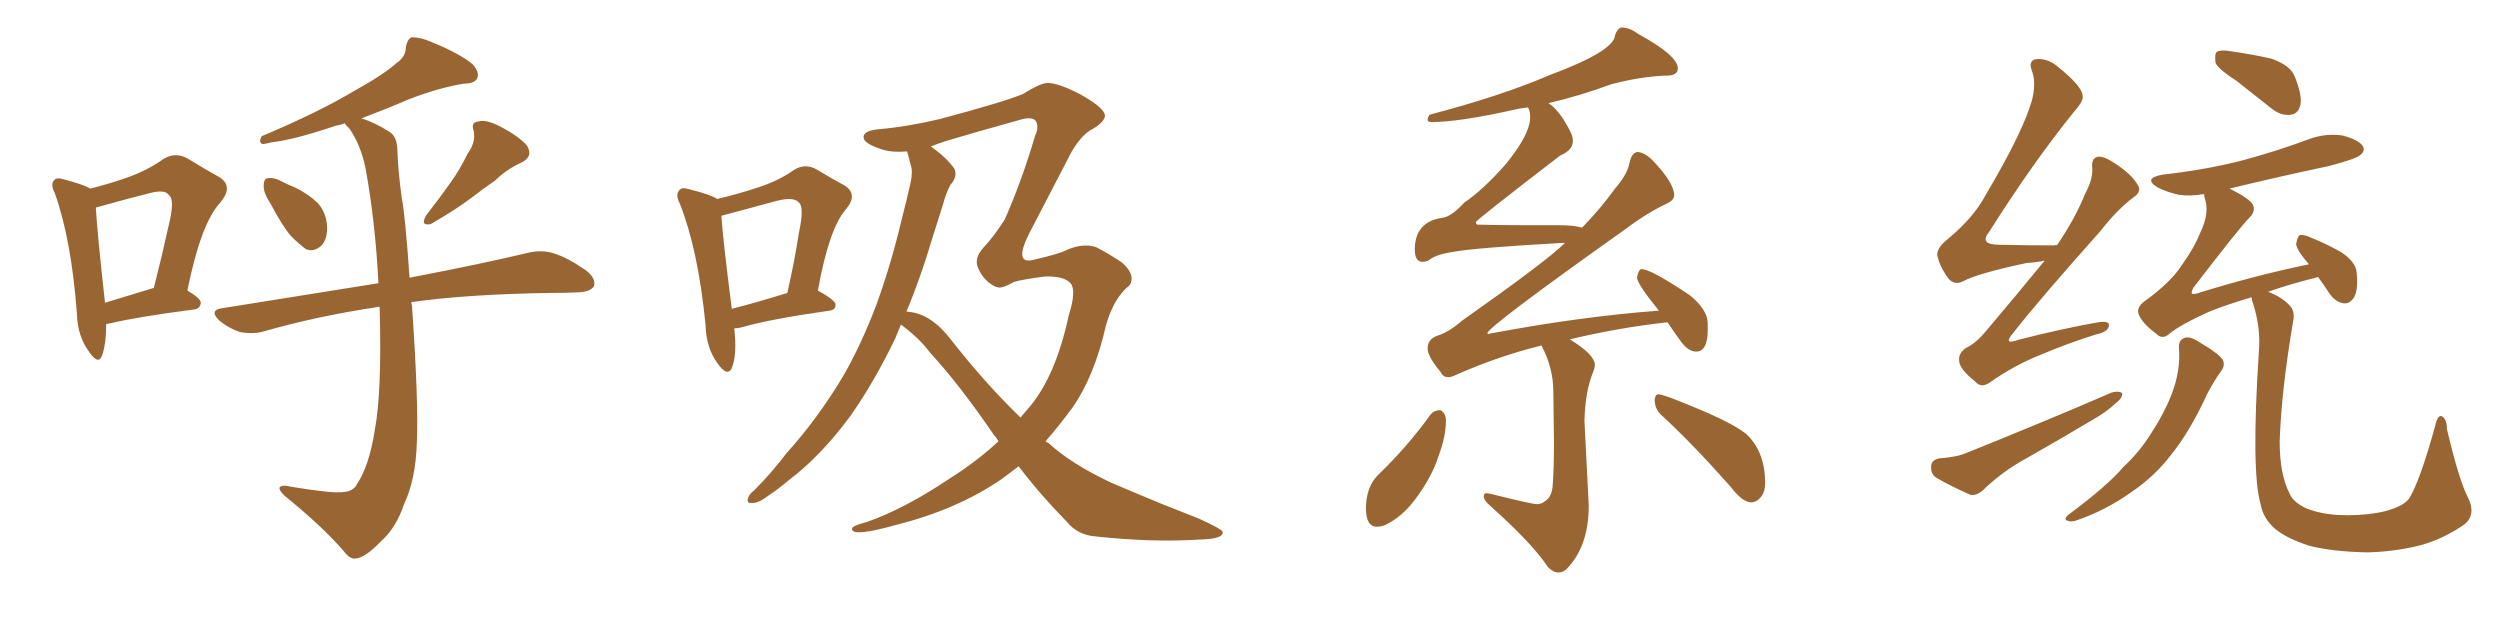 <svg xmlns="http://www.w3.org/2000/svg" xmlns:xlink="http://www.w3.org/1999/xlink" width="600" height="150"><path fill="#996633" padding="10" d="M65.04 49.07L65.04 49.07Q63.28 46.44 63.28 44.68L63.28 44.68Q63.28 42.77 64.31 42.77L64.31 42.77Q65.77 42.48 68.12 43.80L68.12 43.80Q69.29 44.38 70.75 44.97L70.75 44.97Q73.83 46.44 76.17 48.63L76.17 48.63Q78.37 50.98 78.52 54.64L78.52 54.64Q78.52 57.42 77.20 58.89L77.20 58.89Q75.29 60.64 73.39 59.77L73.39 59.77Q71.78 58.59 69.87 56.69L69.87 56.69Q67.82 54.35 65.04 49.07ZM112.21 36.91L112.21 36.91Q114.26 34.13 113.67 31.35L113.67 31.35Q112.94 29.30 114.84 29.15L114.84 29.15Q116.60 28.56 120.26 30.47L120.26 30.47Q124.22 32.52 126.42 34.86L126.42 34.86Q128.17 37.65 124.95 39.11L124.95 39.11Q121.44 40.72 118.80 43.36L118.80 43.36Q116.16 45.12 113.38 47.31L113.38 47.31Q109.72 50.10 103.42 53.76L103.42 53.76Q100.78 54.35 102.25 51.71L102.25 51.71Q105.47 47.61 108.25 43.65L108.25 43.65Q110.45 40.58 112.21 36.91ZM91.11 73.68L91.11 73.68Q90.82 73.54 90.67 73.68L90.67 73.68Q76.03 75.88 63.28 79.54L63.28 79.54Q60.79 80.27 57.57 79.69L57.57 79.69Q54.93 78.81 52.59 76.90L52.59 76.90Q50.10 74.41 53.32 73.97L53.32 73.97Q73.24 70.75 90.82 67.97L90.82 67.97Q90.09 53.32 87.74 40.43L87.74 40.43Q86.57 34.72 83.79 30.76L83.79 30.76Q82.91 30.03 82.76 29.59L82.76 29.59Q81.59 30.03 80.57 30.18L80.57 30.18Q70.61 33.54 65.33 34.13L65.33 34.13Q63.57 34.57 62.99 34.57L62.99 34.57Q61.96 34.13 62.84 32.67L62.84 32.67Q76.46 26.95 85.25 21.68L85.25 21.68Q92.14 17.87 95.21 15.09L95.21 15.09Q97.41 13.62 97.41 11.28L97.41 11.28Q97.71 9.52 98.73 8.94L98.73 8.94Q100.93 8.94 103.27 9.96L103.27 9.96Q110.16 12.74 113.38 15.38L113.38 15.38Q115.14 17.29 114.55 18.75L114.55 18.75Q113.96 20.07 111.33 20.07L111.33 20.07Q105.18 21.09 98.00 23.88L98.00 23.88Q92.58 26.22 86.72 28.42L86.72 28.42Q89.79 29.30 93.46 31.64L93.46 31.64Q95.21 32.67 95.36 35.74L95.36 35.74Q95.51 40.72 96.39 47.31L96.39 47.31Q97.27 51.71 98.29 66.65L98.29 66.65Q115.87 63.28 126.86 60.64L126.86 60.64Q130.08 59.91 132.86 60.79L132.86 60.79Q136.23 61.82 140.63 64.89L140.63 64.89Q143.12 66.80 142.53 68.70L142.53 68.70Q141.80 70.02 138.72 70.17L138.72 70.17Q135.64 70.31 131.98 70.31L131.98 70.31Q112.06 70.61 98.73 72.51L98.73 72.51Q98.73 72.80 98.88 73.39L98.88 73.39Q100.49 96.83 100.05 106.20L100.05 106.20Q99.76 115.14 96.97 121.00L96.97 121.00Q95.07 126.71 91.41 129.93L91.41 129.93Q87.60 133.89 85.40 134.03L85.40 134.03Q84.08 134.33 82.62 132.42L82.62 132.42Q77.64 126.56 68.26 118.95L68.26 118.95Q66.94 117.63 67.09 117.04L67.09 117.04Q67.38 116.46 68.70 116.60L68.70 116.60Q73.54 117.48 78.96 118.07L78.96 118.07Q82.47 118.36 83.94 117.77L83.94 117.77Q85.25 117.19 85.69 116.16L85.69 116.16Q88.62 111.77 89.94 103.27L89.94 103.27Q91.70 94.04 91.11 73.68ZM25.49 77.78L25.49 77.78Q25.49 82.62 24.46 85.40L24.46 85.40Q23.58 87.74 21.24 84.23L21.24 84.23Q18.60 80.57 18.46 75.29L18.46 75.29Q17.14 57.57 13.18 46.44L13.18 46.44Q12.01 44.09 13.04 43.21L13.04 43.21Q13.62 42.48 15.38 43.07L15.38 43.07Q19.92 44.24 21.68 45.26L21.68 45.26Q26.81 43.95 30.47 42.63L30.47 42.63Q35.45 40.87 39.11 38.23L39.11 38.23Q42.04 36.33 45.12 38.09L45.12 38.09Q49.37 40.72 52.59 42.48L52.59 42.48Q56.25 44.68 52.73 48.78L52.73 48.78Q48.19 53.76 44.97 69.73L44.97 69.73Q48.19 71.63 48.19 72.66L48.19 72.66Q48.05 74.12 46.58 74.27L46.58 74.27Q33.11 76.03 26.95 77.49L26.95 77.49Q26.07 77.64 25.49 77.78ZM36.77 69.14L36.77 69.14L36.77 69.14Q36.77 69.14 36.91 69.14L36.91 69.14Q38.96 61.08 40.43 54.35L40.43 54.35Q42.04 47.90 40.58 46.88L40.58 46.88Q39.70 45.41 36.18 46.29L36.18 46.29Q30.91 47.61 24.61 49.37L24.61 49.37Q23.58 49.66 23.00 49.80L23.00 49.80Q23.29 55.37 25.20 72.66L25.20 72.66Q30.47 71.04 36.77 69.14ZM176.22 78.81L176.22 78.81Q176.95 85.11 175.63 88.33L175.63 88.33Q174.61 90.53 172.27 87.30L172.27 87.30Q169.48 83.50 169.34 78.08L169.34 78.08Q167.58 60.06 163.18 48.93L163.18 48.93Q162.01 46.58 163.04 45.70L163.04 45.70Q163.48 44.82 165.38 45.41L165.38 45.41Q170.65 46.73 172.12 47.75L172.12 47.75Q177.10 46.58 181.05 45.26L181.05 45.26Q186.47 43.65 190.43 40.87L190.43 40.87Q193.07 39.11 195.85 40.58L195.85 40.58Q199.95 43.07 202.73 44.53L202.73 44.53Q206.10 46.73 202.88 50.39L202.88 50.39Q198.93 55.08 196.29 69.73L196.29 69.73Q200.54 72.07 200.54 73.10L200.54 73.10Q200.54 74.41 199.07 74.56L199.07 74.56Q184.72 76.61 178.13 78.52L178.13 78.52Q177.10 78.81 176.22 78.81ZM175.63 74.12L175.63 74.12Q181.35 72.66 188.96 70.31L188.96 70.31Q190.72 62.55 191.75 55.81L191.75 55.81Q193.07 49.66 191.75 48.63L191.75 48.63Q190.58 47.17 186.47 48.19L186.47 48.19Q180.47 49.80 173.44 51.71L173.44 51.71Q173.14 51.71 173.14 51.86L173.14 51.86Q173.44 56.98 175.63 74.12ZM244.48 111.91L244.48 111.91Q242.29 113.53 240.38 114.99L240.38 114.99Q229.69 122.31 215.04 125.98L215.04 125.98Q204.64 128.91 204.49 127.00L204.49 127.00Q204.20 126.27 208.15 125.24L208.15 125.24Q217.24 122.02 227.93 114.84L227.93 114.84Q234.23 110.89 239.65 105.91L239.65 105.91Q239.06 104.88 238.48 104.30L238.48 104.30Q230.27 92.29 223.24 84.67L223.24 84.67Q220.75 81.30 216.65 78.22L216.65 78.22Q216.36 77.93 216.21 77.93L216.21 77.93Q215.48 79.69 214.89 81.15L214.89 81.15Q209.91 91.55 204.05 99.90L204.05 99.90Q196.88 109.57 189.26 115.28L189.26 115.28Q187.06 117.19 184.42 118.95L184.42 118.95Q181.93 120.85 180.47 120.70L180.47 120.70Q179.00 120.85 179.59 119.38L179.59 119.38Q180.03 118.36 180.91 117.77L180.91 117.77Q185.16 113.53 188.82 108.69L188.82 108.69Q196.14 100.63 202.29 90.38L202.29 90.38Q206.69 82.76 210.35 73.10L210.35 73.10Q213.87 63.43 216.50 52.29L216.50 52.29Q217.68 47.75 218.55 43.80L218.55 43.80Q219.14 41.02 218.55 39.55L218.55 39.55Q218.12 37.65 217.68 36.33L217.68 36.33Q214.45 36.62 212.26 36.04L212.26 36.04Q207.42 34.57 207.28 33.11L207.28 33.11Q206.98 31.49 210.50 31.05L210.50 31.05Q217.53 30.47 225.59 28.56L225.59 28.56Q240.97 24.46 245.51 22.56L245.51 22.56Q249.46 20.07 251.22 19.92L251.22 19.92Q253.71 19.78 259.13 22.56L259.13 22.56Q265.72 26.22 265.14 28.13L265.14 28.13Q264.55 29.74 261.77 31.20L261.77 31.20Q259.42 32.67 257.23 36.33L257.23 36.33Q250.20 49.80 246.97 56.10L246.97 56.10Q243.31 63.43 247.85 62.40L247.85 62.40Q254.30 60.94 256.20 59.91L256.20 59.91Q260.01 58.30 263.09 59.33L263.09 59.33Q266.46 61.08 269.24 62.99L269.24 62.99Q271.44 64.89 271.58 66.65L271.58 66.65Q271.58 67.97 271.00 68.55L271.00 68.55Q267.33 71.48 265.43 78.08L265.43 78.08Q262.65 90.38 257.37 97.85L257.37 97.85Q254.15 102.25 250.93 105.91L250.93 105.91Q251.22 106.20 251.66 106.35L251.66 106.35Q257.08 111.33 266.75 115.87L266.75 115.87Q271.14 117.77 278.61 120.85L278.61 120.85Q283.45 122.75 287.84 124.51L287.84 124.51Q293.26 127.00 293.41 127.59L293.41 127.59Q293.85 129.35 287.99 129.49L287.99 129.49Q276.71 130.22 263.09 128.76L263.09 128.76Q258.69 128.47 256.05 125.24L256.05 125.24Q249.46 118.51 244.48 111.91ZM228.52 81.88L228.52 81.88L228.52 81.88Q236.57 92.14 244.92 100.20L244.92 100.20Q245.80 99.17 246.68 98.14L246.68 98.14Q253.27 90.67 256.49 75.73L256.49 75.73Q258.40 69.73 256.93 67.97L256.93 67.97Q255.32 66.21 250.78 66.36L250.78 66.36Q245.21 67.09 243.31 67.68L243.31 67.68Q241.26 68.85 240.23 68.99L240.23 68.99Q239.06 69.14 237.74 68.12L237.74 68.12Q235.84 66.80 234.81 64.45L234.81 64.45Q233.64 62.11 235.99 59.47L235.99 59.47Q238.48 56.84 241.11 52.73L241.11 52.73Q245.21 43.51 248.44 32.52L248.44 32.52Q249.32 30.76 248.73 29.30L248.73 29.30Q248.14 27.98 245.51 28.56L245.51 28.56Q233.35 31.93 227.05 33.84L227.05 33.84Q224.85 34.57 223.39 35.16L223.39 35.16Q227.20 37.79 229.10 40.58L229.10 40.58Q229.83 42.48 228.08 44.38L228.08 44.38Q226.90 46.73 226.32 49.07L226.32 49.07Q225 53.32 223.54 57.86L223.54 57.86Q221.04 66.36 217.53 74.85L217.53 74.85Q217.68 74.71 218.12 74.85L218.12 74.85Q223.54 75.29 228.52 81.88ZM373.97 137.40L373.97 137.40Q372.80 137.40 371.48 136.08L371.48 136.08Q367.97 130.66 357.71 121.44L357.71 121.44Q356.10 120.12 356.10 119.09L356.10 119.09Q356.10 118.36 356.84 118.36L356.84 118.36L357.71 118.51Q367.68 121.00 368.85 121.00L368.85 121.00Q369.87 121.00 370.61 120.41L370.61 120.41Q372.51 119.38 372.66 116.31L372.66 116.31Q372.95 112.21 372.95 105.91L372.95 105.91L372.80 94.04Q372.80 88.33 370.02 83.06L370.02 83.06L370.02 82.91Q359.77 85.40 349.51 89.94L349.51 89.94Q348.34 90.53 347.61 90.53L347.61 90.53Q346.29 90.53 345.70 89.21L345.70 89.21Q342.63 85.55 342.63 83.64L342.63 83.64Q342.63 81.30 345.19 80.49Q347.75 79.69 350.98 76.90L350.98 76.90Q371.34 62.55 375.59 58.30L375.59 58.30L375 58.30Q353.76 59.47 348.49 60.50L348.49 60.50Q344.53 61.08 342.77 62.55L342.77 62.55Q342.04 62.84 341.46 62.84L341.46 62.84Q339.55 62.84 339.55 59.91L339.55 59.91Q339.55 53.32 346.00 52.29L346.00 52.29Q348.19 52.15 351.42 48.63L351.42 48.63Q355.96 45.56 361.38 39.40L361.38 39.40Q367.24 32.23 367.24 28.13L367.24 28.13Q367.24 26.37 366.65 25.78L366.65 25.78L364.60 26.07Q350.39 29.30 343.51 29.30L343.51 29.30Q342.63 29.30 342.63 28.71L342.63 28.71Q342.63 28.27 343.07 27.54L343.07 27.54Q360.35 23.00 371.92 18.02L371.92 18.02Q387.30 12.30 387.60 8.50L387.60 8.50Q388.04 7.03 389.06 6.59L389.06 6.59Q391.11 6.59 393.02 8.06L393.02 8.06Q402.69 13.33 402.69 16.41L402.69 16.41Q402.69 18.16 399.90 18.16L399.90 18.16L399.32 18.16Q393.46 18.46 386.72 20.21L386.72 20.21Q379.69 22.85 371.63 24.76L371.63 24.76Q374.41 26.51 377.05 31.93L377.05 31.93Q377.49 32.96 377.49 33.84L377.49 33.84Q377.49 36.04 374.41 37.35L374.41 37.35Q354.20 52.88 354.20 53.32L354.20 53.32Q354.20 53.61 354.49 53.91L354.49 53.91Q359.33 54.05 366.36 54.05L366.36 54.05L374.12 54.05Q377.78 54.05 379.69 54.64L379.69 54.64Q384.38 49.80 387.60 45.26L387.60 45.26Q390.53 41.89 391.04 39.26Q391.55 36.62 393.02 36.47L393.02 36.47Q394.78 36.62 396.68 38.53L396.68 38.53Q401.81 43.95 401.81 46.88L401.81 46.88Q401.81 48.05 399.90 48.93L399.90 48.93Q395.21 51.12 389.36 55.52L389.36 55.52Q356.98 78.52 356.98 79.98L356.98 79.98Q356.98 80.13 357.28 80.13L357.28 80.13L358.01 79.98Q379.98 75.88 398.14 74.56L398.14 74.56Q393.02 68.26 392.87 66.65L392.87 66.65Q393.16 65.04 393.75 64.60L393.75 64.60L394.04 64.60Q396.24 64.60 405.62 70.90L405.62 70.90Q409.72 74.27 409.86 77.49L409.86 77.49L409.86 79.10Q409.86 84.38 407.08 84.38L407.08 84.38Q405.18 84.38 403.42 81.96Q401.66 79.54 400.20 77.34L400.20 77.34Q388.33 78.66 376.76 81.45L376.76 81.45Q382.76 85.11 382.76 87.60L382.76 87.60Q382.76 88.33 382.32 89.36L382.32 89.36Q380.42 94.04 380.27 101.07L380.27 101.07L381.30 121.29Q381.30 131.25 375.88 136.67L375.88 136.67Q375 137.40 373.97 137.40ZM330.47 126.42L330.47 126.42Q327.83 126.42 327.83 122.02L327.83 122.02Q327.83 116.89 330.76 113.96L330.76 113.96Q337.65 107.37 343.36 99.46L343.36 99.46Q344.24 98.44 345.70 98.44L345.70 98.44Q347.02 99.17 347.02 100.93L347.02 100.93Q347.02 104.74 345.26 109.42L345.26 109.42Q343.65 114.55 339.55 119.97L339.55 119.97Q336.33 124.22 332.23 126.12L332.23 126.12Q331.20 126.42 330.47 126.42ZM420.26 120.56L420.26 120.56Q418.21 120.56 415.28 116.75L415.28 116.75Q406.35 106.64 398.73 99.61L398.73 99.61Q397.12 98.14 397.12 95.95L397.12 95.95Q397.27 94.63 398.00 94.63L398.00 94.63Q399.46 94.63 410.01 99.17L410.01 99.17Q416.31 101.95 419.09 104.15L419.09 104.15Q423.63 108.40 423.63 115.87L423.63 115.87Q423.63 118.07 422.61 119.31Q421.58 120.56 420.26 120.56ZM490.72 62.55L490.72 62.55Q488.67 62.99 486.33 63.13L486.33 63.13Q474.61 65.63 471.09 67.53L471.09 67.53Q469.04 68.55 467.58 66.80L467.58 66.80Q465.53 64.01 464.94 61.23L464.94 61.23Q464.79 59.47 467.58 57.28L467.58 57.28Q473.73 52.15 476.51 46.88L476.51 46.88Q485.89 31.05 487.79 23.58L487.79 23.58Q488.67 19.63 487.65 16.99L487.65 16.99Q486.77 14.65 488.53 14.21L488.53 14.21Q491.31 13.92 493.65 15.82L493.65 15.82Q499.66 20.65 499.80 22.85L499.80 22.85Q500.24 24.02 497.90 26.66L497.90 26.66Q487.94 38.96 477.39 55.66L477.39 55.66Q474.90 58.74 479.88 58.74L479.88 58.74Q485.74 58.89 492.92 58.89L492.92 58.89Q493.51 58.74 493.65 58.89L493.65 58.89Q498.05 52.44 500.39 46.58L500.39 46.58Q502.29 43.07 502.15 40.43L502.15 40.43Q501.86 38.09 503.32 37.65L503.32 37.65Q504.64 37.35 506.98 38.82L506.98 38.82Q511.67 41.75 513.13 44.53L513.13 44.53Q514.01 46.00 512.11 47.31L512.11 47.31Q508.15 50.24 504.05 55.52L504.05 55.52Q489.40 71.92 483.11 79.98L483.11 79.98Q480.62 82.91 484.28 81.59L484.28 81.59Q495.12 78.81 503.61 77.34L503.61 77.34Q506.54 76.90 506.10 78.37L506.10 78.37Q505.81 79.69 503.03 80.27L503.03 80.27Q496.44 82.32 489.84 85.11L489.84 85.11Q483.54 87.60 477.69 91.70L477.69 91.70Q475.49 93.31 474.02 91.55L474.02 91.55Q470.36 88.62 470.21 86.72L470.21 86.72Q469.92 84.81 471.83 83.50L471.83 83.50Q474.17 82.47 476.81 79.25L476.81 79.25Q484.13 70.61 490.72 62.55ZM465.38 110.01L465.38 110.01Q469.63 109.72 471.97 108.69L471.97 108.69Q491.31 100.93 506.84 94.19L506.84 94.19Q508.45 93.75 509.33 94.34L509.33 94.34Q509.47 95.51 507.71 96.83L507.71 96.83Q505.52 98.88 502.44 100.63L502.44 100.63Q494.09 105.62 486.04 110.16L486.04 110.16Q480.47 113.23 475.93 117.63L475.93 117.63Q474.46 118.95 473.00 118.80L473.00 118.80Q468.02 116.60 464.79 114.70L464.79 114.70Q463.33 113.82 463.48 111.91L463.48 111.91Q463.48 110.45 465.38 110.01ZM536.87 19.48L536.87 19.48Q532.32 16.55 531.74 15.09L531.74 15.09Q531.45 13.04 532.03 12.45L532.03 12.45Q533.06 11.87 535.40 12.30L535.40 12.30Q540.53 13.04 545.07 14.06L545.07 14.06Q549.76 15.67 550.78 18.46L550.78 18.46Q552.54 22.85 552.10 25.20L552.10 25.20Q551.51 27.39 549.76 27.54L549.76 27.54Q547.41 27.83 545.21 26.07L545.21 26.07Q540.82 22.56 536.87 19.48ZM522.95 83.50L522.95 83.50Q522.80 81.45 524.56 81.01L524.56 81.01Q525.88 80.71 528.66 82.62L528.66 82.62Q532.62 84.96 533.50 86.43L533.50 86.43Q534.08 87.74 533.06 89.06L533.06 89.06Q531.30 91.55 529.83 94.34L529.83 94.34Q525.59 103.56 521.19 108.98L521.19 108.98Q517.24 114.26 511.38 118.21L511.38 118.21Q505.37 122.46 498.63 124.80L498.63 124.80Q497.17 125.39 496.14 124.95L496.14 124.95Q495.26 124.66 496.29 123.63L496.29 123.63Q505.96 116.46 509.62 112.06L509.62 112.06Q513.57 108.40 516.36 103.86L516.36 103.86Q519.43 99.17 521.19 94.63L521.19 94.63Q523.39 88.92 522.95 83.50ZM592.38 119.53L592.38 119.53L592.38 119.53Q594.29 123.49 591.50 125.83L591.50 125.83Q586.38 129.35 581.10 130.81L581.10 130.81Q574.80 132.42 568.21 132.57L568.21 132.57Q559.86 132.42 554.15 130.96L554.15 130.96Q548.73 129.20 545.95 126.86L545.95 126.86Q543.16 124.37 542.58 121.14L542.58 121.14Q540.23 113.23 542.14 84.23L542.14 84.23Q542.58 78.81 540.82 73.10L540.82 73.10Q540.38 71.92 540.38 71.34L540.38 71.34Q534.08 73.24 530.42 74.71L530.42 74.71Q523.24 77.93 520.61 80.13L520.61 80.13Q518.99 81.59 517.53 80.13L517.53 80.13Q514.16 77.64 513.28 75.44L513.28 75.44Q512.70 73.83 514.60 72.36L514.60 72.36Q521.19 67.68 523.97 63.13L523.97 63.13Q526.61 59.47 528.08 55.81L528.08 55.81Q530.42 50.98 529.10 47.46L529.10 47.46Q528.96 46.73 528.96 46.58L528.96 46.58Q525.59 47.17 522.80 46.73L522.80 46.73Q519.73 46.00 517.82 44.97L517.82 44.97Q514.16 42.77 519.14 41.89L519.14 41.89Q529.69 40.72 538.62 38.38L538.62 38.38Q546.68 36.18 554.15 33.40L554.15 33.40Q558.11 31.93 562.21 32.52L562.21 32.52Q566.02 33.54 567.04 35.01L567.04 35.01Q567.77 36.18 566.46 37.21L566.46 37.21Q565.58 38.09 558.98 39.84L558.98 39.84Q546.53 42.48 535.11 45.26L535.11 45.26Q539.79 47.61 540.67 49.07L540.67 49.07Q541.41 50.68 539.94 52.15L539.94 52.15Q537.60 54.49 526.46 68.99L526.46 68.99Q525.88 70.02 526.03 70.46L526.03 70.46Q526.61 70.75 528.08 70.17L528.08 70.17Q541.41 66.06 554.15 63.43L554.15 63.43Q551.22 60.06 551.07 58.59L551.07 58.59Q551.37 56.84 551.95 56.40L551.95 56.40Q552.98 56.25 554.88 57.13L554.88 57.13Q558.84 58.74 562.06 60.64L562.06 60.64Q565.43 62.99 565.58 65.33L565.58 65.33Q566.02 69.43 564.99 71.34L564.99 71.34Q563.96 72.95 562.50 72.80L562.50 72.80Q560.45 72.51 558.98 70.31L558.98 70.31Q557.67 68.26 556.35 66.50L556.35 66.50Q549.32 68.26 544.34 70.02L544.34 70.02Q547.41 71.19 549.32 73.10L549.32 73.10Q550.93 74.56 550.34 77.20L550.34 77.20Q547.56 93.46 547.12 105.91L547.12 105.91Q547.12 113.82 549.46 118.36L549.46 118.36Q550.34 120.56 553.56 122.02L553.56 122.02Q557.23 123.49 562.06 123.63L562.06 123.63Q567.63 123.78 572.17 122.75L572.17 122.75Q576.71 121.58 578.17 119.68L578.17 119.68Q580.81 115.43 584.47 102.10L584.47 102.10Q585.06 99.46 586.08 99.90L586.08 99.90Q587.26 100.63 587.26 102.98L587.26 102.98Q590.19 115.43 592.38 119.53Z"/></svg>